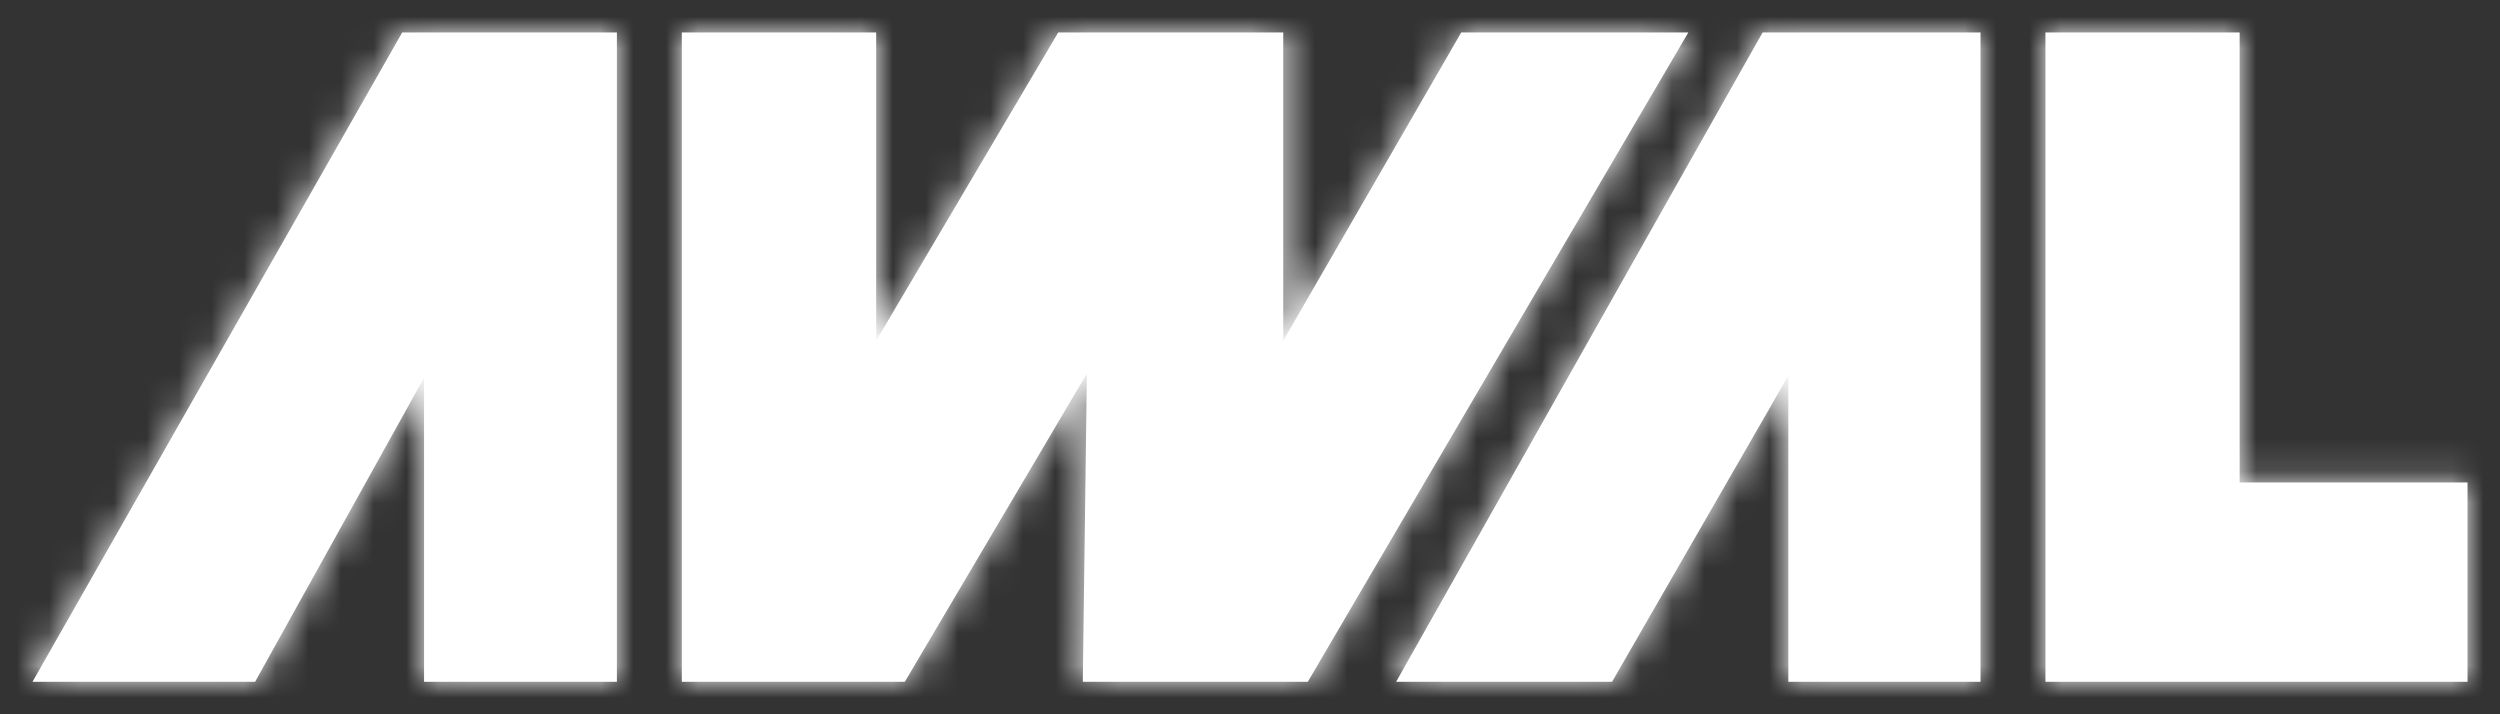 <svg xmlns="http://www.w3.org/2000/svg" xmlns:xlink="http://www.w3.org/1999/xlink" width="77" height="22" viewBox="0 0 77 22">
    <rect x="0" y="0" width="77" height="22" fill="#333333" stroke="none"/>
    <defs>
        <path id="a" d="M1 21L12.388 1H19v20h-5.939v-9.367L7.857 21H1zM21 1h5.986v9.494L32.593 1h6.931v9.494L45.006 1H52L40.28 21h-6.93l.126-9.494L27.868 21H21V1zm22 20L54.288 1H61v20h-5.919v-9.43L49.651 21H43zm20 0V1h5.981v13.86H76V21H63z"/>
    </defs>
    <g fill="none" fill-rule="evenodd">
        <mask id="b" fill="#fff">
            <use xlink:href="#a"/>
        </mask>
        <use fill="#FFF" xlink:href="#a"/>
        <path fill="#FFF" d="M0 0h77v22H0z" mask="url(#b)"/>
    </g>
</svg>
